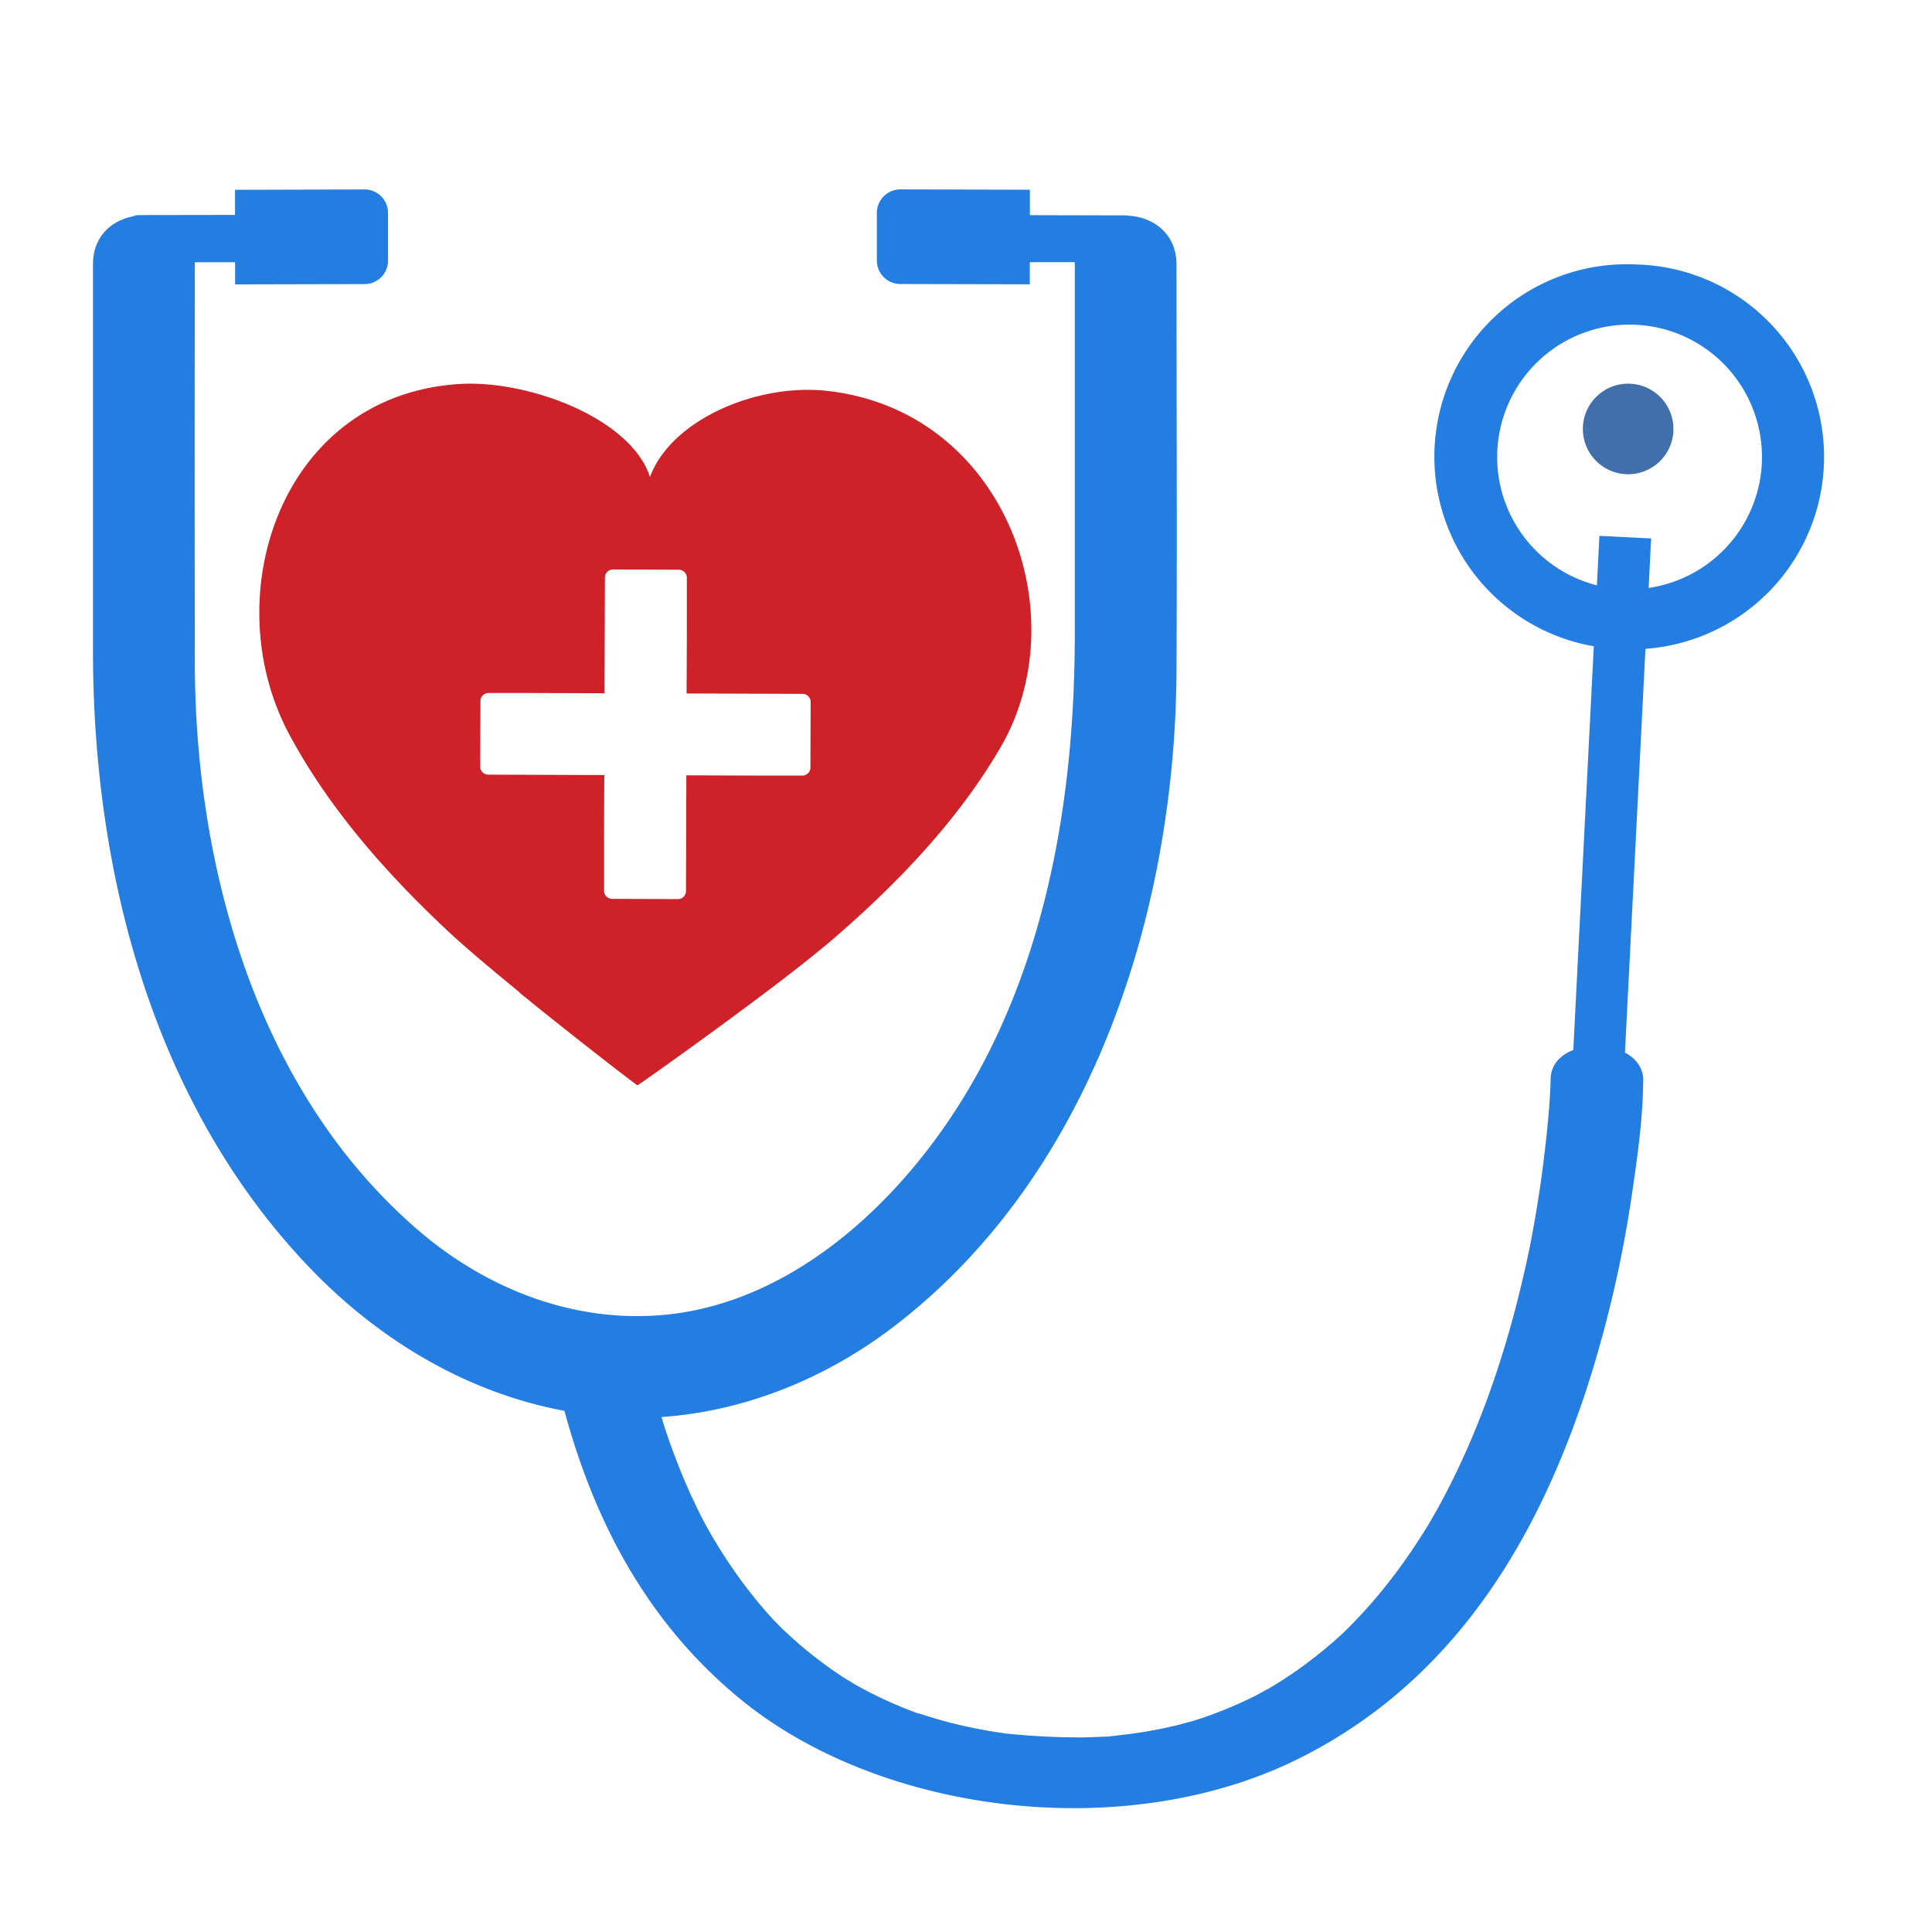 <svg xmlns="http://www.w3.org/2000/svg" viewBox="0 0 512 512"><defs><style>.cls-1{fill:#ce2128;}.cls-2{fill:#247ee1;}.cls-3{fill:#416fab;}</style></defs><g id="Object"><path class="cls-1" d="M76.55,194.42C87,214,102.17,231.29,118.82,246.86c4.58,4.28,11.55,10.15,18.86,16.11l-.12,0c14.88,12.13,31.06,24.55,31.14,24.49l0,0,.23.16c.11.09,37.29-26.22,51.75-38.69C238,234,253.88,217.35,265.09,198.17c20.84-35.63.93-89.77-46.39-94.63C200.76,101.7,178,111,172.25,126.4c-5.08-15.65-32.44-25.76-50.44-24.64C74.32,104.73,57.18,158,76.55,194.42Zm50.77-8.67a2.14,2.14,0,0,1,2.12-2.1l10.28,0,20.49.07v-2.63l.1-28.07a2.14,2.14,0,0,1,2.12-2.1l17.48.06a2.14,2.14,0,0,1,2.11,2.11q0,5.13,0,10.26,0,10.22-.07,20.44h2.64l28.13.09a2.15,2.15,0,0,1,2.11,2.12l-.06,17.44a2.14,2.14,0,0,1-2.12,2.1l-10.28,0-20.49-.07c0,.87,0,1.75,0,2.63l-.09,28.07a2.12,2.12,0,0,1-2.12,2.1l-17.49-.06a2.14,2.14,0,0,1-2.1-2.12l0-10.25q0-10.23.07-20.45H157.5l-28.14-.1a2.12,2.12,0,0,1-2.1-2.11Z"/><path class="cls-2" d="M434.37,70.13a51,51,0,0,0-12,101.14l-5.43,107c-3.41,1.32-5.94,3.86-6,7.69-.16,6.14-.77,12.28-1.47,18.38q-1.14,10-2.9,19.88-.51,2.86-1.07,5.73c0,.21-.07.38-.09.5s0,.17-.06.27c-.23,1.11-.46,2.22-.7,3.32q-1.38,6.31-3,12.57c-4.78,18.18-11.28,36.18-20.7,53.25-.47.86-1,1.71-1.45,2.56.22-.39-.86,1.47-1.19,2-1.36,2.22-2.78,4.43-4.26,6.61a147.55,147.55,0,0,1-9.05,12c-1.53,1.82-3.11,3.6-4.76,5.36-.77.82-1.56,1.64-2.36,2.45l-1.61,1.6-.8.76a121.78,121.78,0,0,1-11.25,9.11q-3,2.12-6.14,4.06c-1,.61-2,1.19-3,1.79,2.73-1.62-1.63.84-2.34,1.21a111.1,111.1,0,0,1-15,6.2c-.53.17-1.07.33-1.59.51l-.19.06-.08,0c-1.24.32-2.46.67-3.71,1q-4.44,1.08-9,1.83c-2.83.47-5.69.8-8.56,1.11l-.75.06.77,0-1.29.09h-.22l-.38,0c-1.92.08-3.83.17-5.76.2a189.66,189.66,0,0,1-20.09-1h-.13l-1.88-.27c-1.4-.21-2.8-.45-4.19-.7-3.3-.6-6.57-1.33-9.79-2.17-2.56-.68-5-1.48-7.54-2.25l-.16,0-.15-.06-1.59-.59q-2.34-.9-4.62-1.89-3.39-1.47-6.62-3.14c-1.19-.62-2.36-1.25-3.51-1.9-.59-.33-3.8-2.33-3-1.8a115.21,115.21,0,0,1-11.53-8.61c-1.72-1.47-3.38-3-5-4.54-.45-.43-2.64-2.72-1.77-1.77-.84-.9-1.67-1.81-2.48-2.73a132.09,132.09,0,0,1-16.51-24l-.29-.54-.36-.71c-.48-1-1-1.94-1.43-2.92q-1.64-3.42-3.1-6.89-2.77-6.61-5-13.36c-.33-1-.62-2-.94-3.06,22-1.53,43.2-10.12,60.81-23.41,53.14-40.08,75.4-110.38,75.68-174.63.16-35.77,0-71.55,0-107.32,0-8.33-6.24-12.65-12.72-13a4.06,4.06,0,0,0-.7-.09l-25.44-.06V50.28l-34.31-.09a6.23,6.23,0,0,0-6.24,6.2l0,12.66a6.21,6.21,0,0,0,6.21,6.22l34.32.08V69.48l11.92,0c0,.18,0,.36,0,.55v98c0,51.56-10.67,105.71-46.21,145.31-16.18,18-37.69,32.73-62.4,35.09-24.25,2.32-47.71-7-65.86-22.81C68,288.84,51.71,229.81,51.63,175.6q-.08-52.77,0-105.54c0-.19,0-.37,0-.56l10.67,0,0,5.87,34.32-.08a6.22,6.22,0,0,0,6.21-6.22l0-12.66a6.22,6.22,0,0,0-6.23-6.2l-34.32.09v6.66L36.81,57a4.55,4.55,0,0,0-1.67.36c-5.61,1.1-10.5,5.32-10.5,12.7V172.47c0,58.56,15.79,119.89,57.24,163.3,18.33,19.2,41.63,33.26,67.7,38.12,7.64,28.12,21.28,55.85,47.12,76.79,37.24,30.19,101.63,38.08,147.24,15.49,43.55-21.57,64.73-61.78,76.79-98.9a318.84,318.84,0,0,0,11.9-51.83c1.34-9.13,2.64-18.41,2.8-27.63,0-.42,0-.85.05-1.27.09-3.52-1.94-6.05-4.85-7.6l5.43-107a51,51,0,0,0-1.69-101.83Zm32.53,52.75a35.11,35.11,0,0,1-30,32.93l.67-13.12L423.86,142l-.67,13.12a35.09,35.09,0,1,1,43.71-32.24Z"/><path class="cls-3" d="M432.05,101.69a12,12,0,1,0,11.41,12.6A12,12,0,0,0,432.05,101.69Z"/></g></svg>